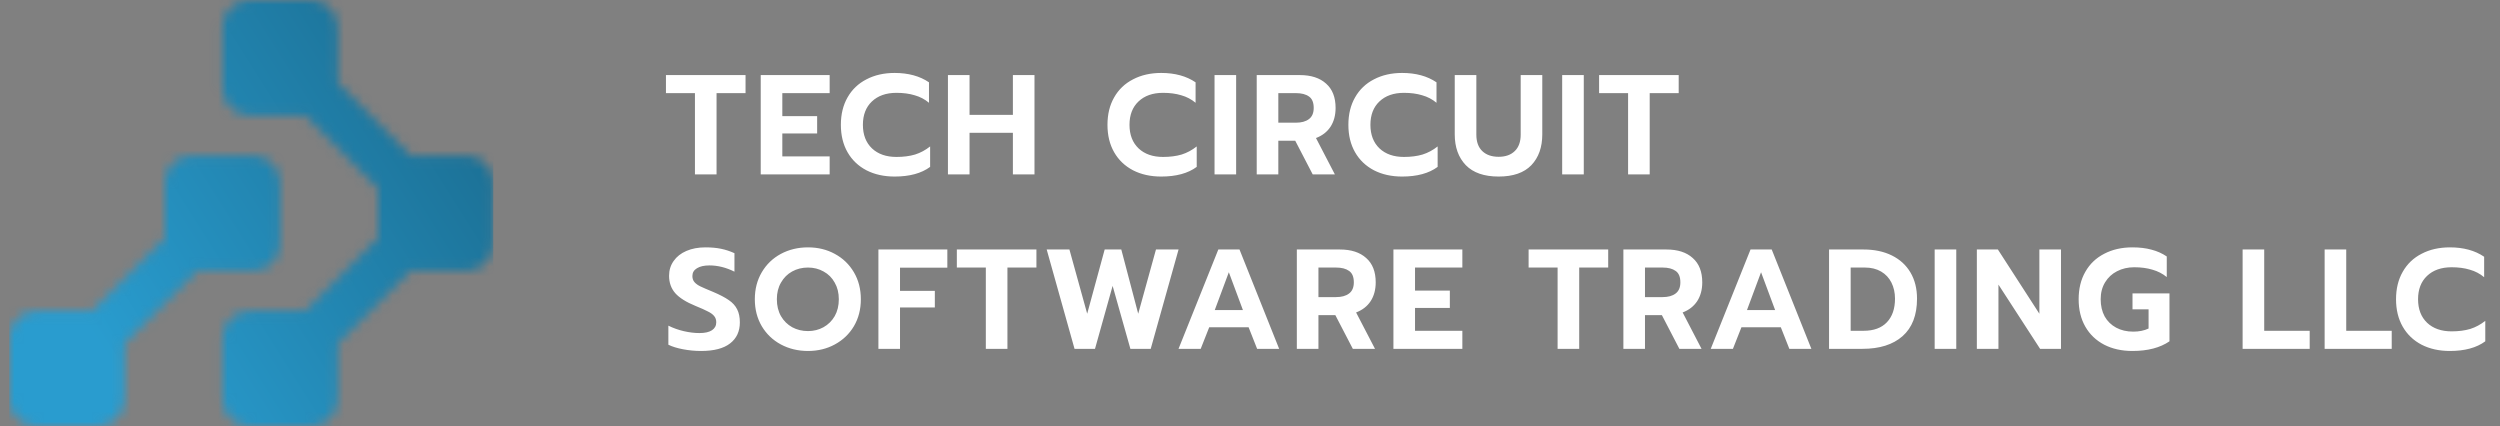 <svg width="258" height="44" viewBox="0 0 258 44" fill="none" xmlns="http://www.w3.org/2000/svg">
<rect x="0" y="0" width="258" height="44" fill="#808080" stroke="none"/>
<mask id="mask0_1705_9247" style="mask-type:luminance" maskUnits="userSpaceOnUse" x="0" y="0" width="51" height="44">
<path d="M16.996 24.579V18.813C16.996 17.291 18.241 16.042 19.763 16.042H26.137C27.661 16.042 28.908 17.291 28.908 18.813V25.187C28.908 26.711 27.661 27.958 26.137 27.958H20.374L12.866 35.465V41.229C12.866 42.754 11.619 44 10.095 44H3.721C2.199 44 0.953 42.754 0.953 41.229V34.855C0.953 33.333 2.199 32.084 3.721 32.084H9.488L16.996 24.579ZM22.951 2.771V9.145C22.951 10.666 24.198 11.915 25.723 11.915H31.487L38.993 19.42V24.577L31.487 32.084H25.723C24.198 32.084 22.951 33.33 22.951 34.855V41.229C22.951 42.754 24.198 44 25.723 44H32.093C33.618 44 34.864 42.754 34.864 41.229V35.465L42.372 27.958H48.135C49.66 27.958 50.906 26.709 50.906 25.187V18.813C50.906 17.288 49.66 16.042 48.135 16.042H42.372L34.864 8.534V2.771C34.864 1.246 33.618 0 32.093 0H25.723C24.198 0 22.951 1.246 22.951 2.771Z" fill="white"/>
</mask>
<g mask="url(#mask0_1705_9247)">
<path d="M50.907 0H0.953V44H50.907V0Z" fill="url(#paint0_linear_1705_9247)" fill-opacity="0.9"/>
</g>
<path d="M71.718 9.611H68.726V7.748H76.94V9.611H73.948V18H71.718V9.611ZM78.507 7.748H85.62V9.611H80.736V11.987H84.329V13.776H80.736V16.137H85.62V18H78.507V7.748ZM92.322 18.22C91.227 18.22 90.259 18.005 89.418 17.575C88.577 17.135 87.927 16.514 87.467 15.712C87.008 14.91 86.778 13.967 86.778 12.881C86.778 11.796 87.008 10.852 87.467 10.051C87.927 9.239 88.577 8.618 89.418 8.188C90.259 7.748 91.227 7.528 92.322 7.528C93.74 7.528 94.923 7.851 95.871 8.496V10.608C95.441 10.246 94.947 9.987 94.39 9.831C93.842 9.664 93.217 9.581 92.513 9.581C91.447 9.581 90.601 9.88 89.975 10.476C89.359 11.063 89.051 11.864 89.051 12.881C89.051 13.908 89.364 14.72 89.99 15.316C90.616 15.903 91.457 16.196 92.513 16.196C93.236 16.196 93.877 16.113 94.434 15.947C94.991 15.771 95.51 15.492 95.989 15.111V17.223C95.089 17.888 93.867 18.22 92.322 18.22ZM97.827 7.748H100.057V11.855H104.53V7.748H106.759V18H104.53V13.703H100.057V18H97.827V7.748ZM119.835 18.22C118.739 18.22 117.771 18.005 116.931 17.575C116.09 17.135 115.439 16.514 114.98 15.712C114.52 14.91 114.291 13.967 114.291 12.881C114.291 11.796 114.52 10.852 114.98 10.051C115.439 9.239 116.09 8.618 116.931 8.188C117.771 7.748 118.739 7.528 119.835 7.528C121.252 7.528 122.435 7.851 123.384 8.496V10.608C122.954 10.246 122.46 9.987 121.903 9.831C121.355 9.664 120.729 9.581 120.025 9.581C118.959 9.581 118.114 9.88 117.488 10.476C116.872 11.063 116.564 11.864 116.564 12.881C116.564 13.908 116.877 14.72 117.503 15.316C118.128 15.903 118.969 16.196 120.025 16.196C120.749 16.196 121.389 16.113 121.947 15.947C122.504 15.771 123.022 15.492 123.501 15.111V17.223C122.602 17.888 121.379 18.22 119.835 18.22ZM125.34 7.748H127.569V18H125.34V7.748ZM129.693 7.748H134.137C135.301 7.748 136.205 8.041 136.851 8.628C137.506 9.205 137.833 10.041 137.833 11.136C137.833 11.899 137.657 12.549 137.305 13.087C136.953 13.615 136.455 14.001 135.809 14.245L137.76 18H135.472L133.668 14.524H131.923V18H129.693V7.748ZM133.741 12.661C134.309 12.661 134.753 12.539 135.076 12.295C135.409 12.05 135.575 11.664 135.575 11.136C135.575 10.579 135.413 10.188 135.091 9.963C134.768 9.728 134.318 9.611 133.741 9.611H131.923V12.661H133.741ZM144.697 18.22C143.602 18.22 142.634 18.005 141.793 17.575C140.953 17.135 140.302 16.514 139.843 15.712C139.383 14.91 139.153 13.967 139.153 12.881C139.153 11.796 139.383 10.852 139.843 10.051C140.302 9.239 140.953 8.618 141.793 8.188C142.634 7.748 143.602 7.528 144.697 7.528C146.115 7.528 147.298 7.851 148.247 8.496V10.608C147.817 10.246 147.323 9.987 146.765 9.831C146.218 9.664 145.592 9.581 144.888 9.581C143.822 9.581 142.977 9.88 142.351 10.476C141.735 11.063 141.427 11.864 141.427 12.881C141.427 13.908 141.74 14.72 142.365 15.316C142.991 15.903 143.832 16.196 144.888 16.196C145.612 16.196 146.252 16.113 146.809 15.947C147.367 15.771 147.885 15.492 148.364 15.111V17.223C147.465 17.888 146.242 18.22 144.697 18.22ZM154.661 18.22C153.165 18.22 152.036 17.829 151.273 17.047C150.511 16.255 150.129 15.194 150.129 13.864V7.748H152.359V13.893C152.359 14.636 152.564 15.204 152.975 15.595C153.385 15.986 153.948 16.181 154.661 16.181C155.365 16.181 155.918 15.986 156.319 15.595C156.729 15.204 156.935 14.636 156.935 13.893V7.748H159.164V13.864C159.164 15.194 158.788 16.255 158.035 17.047C157.282 17.829 156.157 18.22 154.661 18.22ZM161.216 7.748H163.446V18H161.216V7.748ZM168.019 9.611H165.027V7.748H173.241V9.611H170.249V18H168.019V9.611ZM72.349 36.22C71.723 36.22 71.102 36.161 70.486 36.044C69.87 35.927 69.367 35.77 68.976 35.575V33.609C69.494 33.864 70.032 34.054 70.589 34.181C71.146 34.308 71.679 34.372 72.188 34.372C72.755 34.372 73.185 34.274 73.478 34.079C73.772 33.883 73.918 33.609 73.918 33.257C73.918 33.003 73.845 32.788 73.698 32.612C73.552 32.436 73.337 32.28 73.053 32.143C72.779 31.996 72.354 31.805 71.777 31.571C70.819 31.18 70.125 30.744 69.694 30.265C69.264 29.776 69.049 29.175 69.049 28.461C69.049 27.884 69.206 27.376 69.518 26.936C69.831 26.486 70.271 26.139 70.838 25.895C71.406 25.65 72.061 25.528 72.804 25.528C73.41 25.528 73.948 25.577 74.417 25.675C74.886 25.772 75.346 25.924 75.796 26.129V28.036C74.935 27.606 74.075 27.391 73.214 27.391C72.667 27.391 72.237 27.488 71.924 27.684C71.611 27.87 71.454 28.139 71.454 28.491C71.454 28.745 71.528 28.955 71.674 29.121C71.821 29.288 72.026 29.434 72.29 29.561C72.554 29.688 72.985 29.874 73.581 30.119C74.275 30.412 74.818 30.696 75.209 30.969C75.6 31.233 75.889 31.551 76.074 31.923C76.26 32.284 76.353 32.734 76.353 33.272C76.353 34.201 76.016 34.924 75.341 35.443C74.676 35.961 73.679 36.22 72.349 36.22ZM83.384 36.22C82.357 36.22 81.423 35.995 80.582 35.545C79.751 35.096 79.096 34.47 78.617 33.668C78.138 32.856 77.898 31.928 77.898 30.881C77.898 29.835 78.138 28.906 78.617 28.095C79.096 27.283 79.751 26.652 80.582 26.203C81.423 25.753 82.357 25.528 83.384 25.528C84.41 25.528 85.334 25.753 86.156 26.203C86.987 26.652 87.642 27.283 88.121 28.095C88.6 28.906 88.84 29.835 88.84 30.881C88.84 31.928 88.6 32.856 88.121 33.668C87.642 34.47 86.987 35.096 86.156 35.545C85.334 35.995 84.41 36.22 83.384 36.22ZM83.384 34.167C83.97 34.167 84.503 34.035 84.982 33.771C85.471 33.497 85.857 33.116 86.141 32.627C86.424 32.128 86.566 31.546 86.566 30.881C86.566 30.226 86.424 29.654 86.141 29.165C85.867 28.667 85.486 28.285 84.997 28.021C84.518 27.748 83.98 27.611 83.384 27.611C82.777 27.611 82.23 27.748 81.741 28.021C81.262 28.285 80.88 28.667 80.597 29.165C80.313 29.654 80.172 30.226 80.172 30.881C80.172 31.546 80.313 32.128 80.597 32.627C80.88 33.116 81.267 33.497 81.756 33.771C82.245 34.035 82.787 34.167 83.384 34.167ZM90.652 25.748H97.765V27.625H92.881V30.016H96.475V31.732H92.881V36H90.652V25.748ZM101.737 27.611H98.746V25.748H106.959V27.611H103.967V36H101.737V27.611ZM108.018 25.748H110.364L112.198 32.377L114.002 25.748H115.718L117.463 32.377L119.296 25.748H121.628L118.754 36H116.656L114.823 29.503L113.004 36H110.892L108.018 25.748ZM125.731 25.748H127.916L132.008 36H129.735L128.855 33.771H124.792L123.912 36H121.624L125.731 25.748ZM128.268 31.996L126.816 28.095L125.364 31.996H128.268ZM133.833 25.748H138.277C139.441 25.748 140.345 26.041 140.991 26.628C141.646 27.205 141.973 28.041 141.973 29.136C141.973 29.899 141.797 30.549 141.445 31.087C141.093 31.615 140.595 32.001 139.949 32.245L141.9 36H139.612L137.808 32.524H136.063V36H133.833V25.748ZM137.881 30.661C138.448 30.661 138.893 30.539 139.216 30.295C139.548 30.05 139.715 29.664 139.715 29.136C139.715 28.579 139.553 28.188 139.231 27.963C138.908 27.728 138.458 27.611 137.881 27.611H136.063V30.661H137.881ZM143.801 25.748H150.915V27.611H146.031V29.987H149.624V31.776H146.031V34.137H150.915V36H143.801V25.748ZM160.744 27.611H157.752V25.748H165.966V27.611H162.974V36H160.744V27.611ZM167.533 25.748H171.977C173.14 25.748 174.045 26.041 174.69 26.628C175.345 27.205 175.673 28.041 175.673 29.136C175.673 29.899 175.497 30.549 175.145 31.087C174.793 31.615 174.294 32.001 173.649 32.245L175.599 36H173.311L171.507 32.524H169.762V36H167.533V25.748ZM171.581 30.661C172.148 30.661 172.593 30.539 172.915 30.295C173.248 30.05 173.414 29.664 173.414 29.136C173.414 28.579 173.253 28.188 172.93 27.963C172.607 27.728 172.158 27.611 171.581 27.611H169.762V30.661H171.581ZM180.655 25.748H182.841L186.933 36H184.659L183.779 33.771H179.717L178.837 36H176.549L180.655 25.748ZM183.193 31.996L181.741 28.095L180.289 31.996H183.193ZM188.758 25.748H192.322C193.437 25.748 194.41 25.953 195.241 26.364C196.072 26.775 196.712 27.361 197.162 28.124C197.612 28.887 197.837 29.786 197.837 30.823C197.837 32.524 197.338 33.815 196.341 34.695C195.353 35.565 193.975 36 192.205 36H188.758V25.748ZM192.322 34.137C193.368 34.137 194.17 33.844 194.728 33.257C195.285 32.671 195.564 31.859 195.564 30.823C195.564 30.207 195.441 29.654 195.197 29.165C194.952 28.676 194.596 28.295 194.126 28.021C193.657 27.748 193.104 27.611 192.469 27.611H190.988V34.137H192.322ZM199.657 25.748H201.887V36H199.657V25.748ZM204.011 25.748H206.182L210.464 32.377V25.748H212.694V36H210.538L206.24 29.371V36H204.011V25.748ZM220.061 36.22C218.965 36.22 217.997 36.005 217.157 35.575C216.316 35.135 215.665 34.514 215.206 33.712C214.746 32.91 214.517 31.967 214.517 30.881C214.517 29.796 214.746 28.852 215.206 28.051C215.665 27.239 216.316 26.618 217.157 26.188C217.997 25.748 218.965 25.528 220.061 25.528C220.804 25.528 221.459 25.606 222.026 25.763C222.603 25.909 223.131 26.144 223.61 26.467V28.593C223.18 28.241 222.686 27.987 222.129 27.831C221.581 27.664 220.955 27.581 220.251 27.581C219.596 27.581 219.005 27.718 218.477 27.992C217.958 28.256 217.548 28.637 217.245 29.136C216.941 29.635 216.79 30.216 216.79 30.881C216.79 31.556 216.927 32.148 217.201 32.656C217.484 33.155 217.88 33.541 218.389 33.815C218.897 34.088 219.484 34.225 220.149 34.225C220.755 34.225 221.283 34.118 221.733 33.903V31.923H220.075V30.28H223.889V35.223C222.921 35.888 221.645 36.22 220.061 36.22ZM231.438 25.748H233.667V34.137H238.36V36H231.438V25.748ZM239.902 25.748H242.131V34.137H246.825V36H239.902V25.748ZM252.815 36.22C251.72 36.22 250.752 36.005 249.911 35.575C249.07 35.135 248.42 34.514 247.96 33.712C247.501 32.91 247.271 31.967 247.271 30.881C247.271 29.796 247.501 28.852 247.96 28.051C248.42 27.239 249.07 26.618 249.911 26.188C250.752 25.748 251.72 25.528 252.815 25.528C254.233 25.528 255.416 25.851 256.364 26.496V28.608C255.934 28.246 255.44 27.987 254.883 27.831C254.335 27.664 253.709 27.581 253.005 27.581C251.94 27.581 251.094 27.88 250.468 28.476C249.852 29.063 249.544 29.864 249.544 30.881C249.544 31.908 249.857 32.72 250.483 33.316C251.109 33.903 251.949 34.196 253.005 34.196C253.729 34.196 254.369 34.113 254.927 33.947C255.484 33.771 256.002 33.492 256.481 33.111V35.223C255.582 35.888 254.36 36.22 252.815 36.22Z" fill="white"/>
<defs>
<linearGradient id="paint0_linear_1705_9247" x1="7.238" y1="30.324" x2="87.016" y2="-20.037" gradientUnits="userSpaceOnUse">
<stop stop-color="#1F9FD7"/>
<stop offset="1" stop-color="#003952"/>
</linearGradient>
</defs>
</svg>
